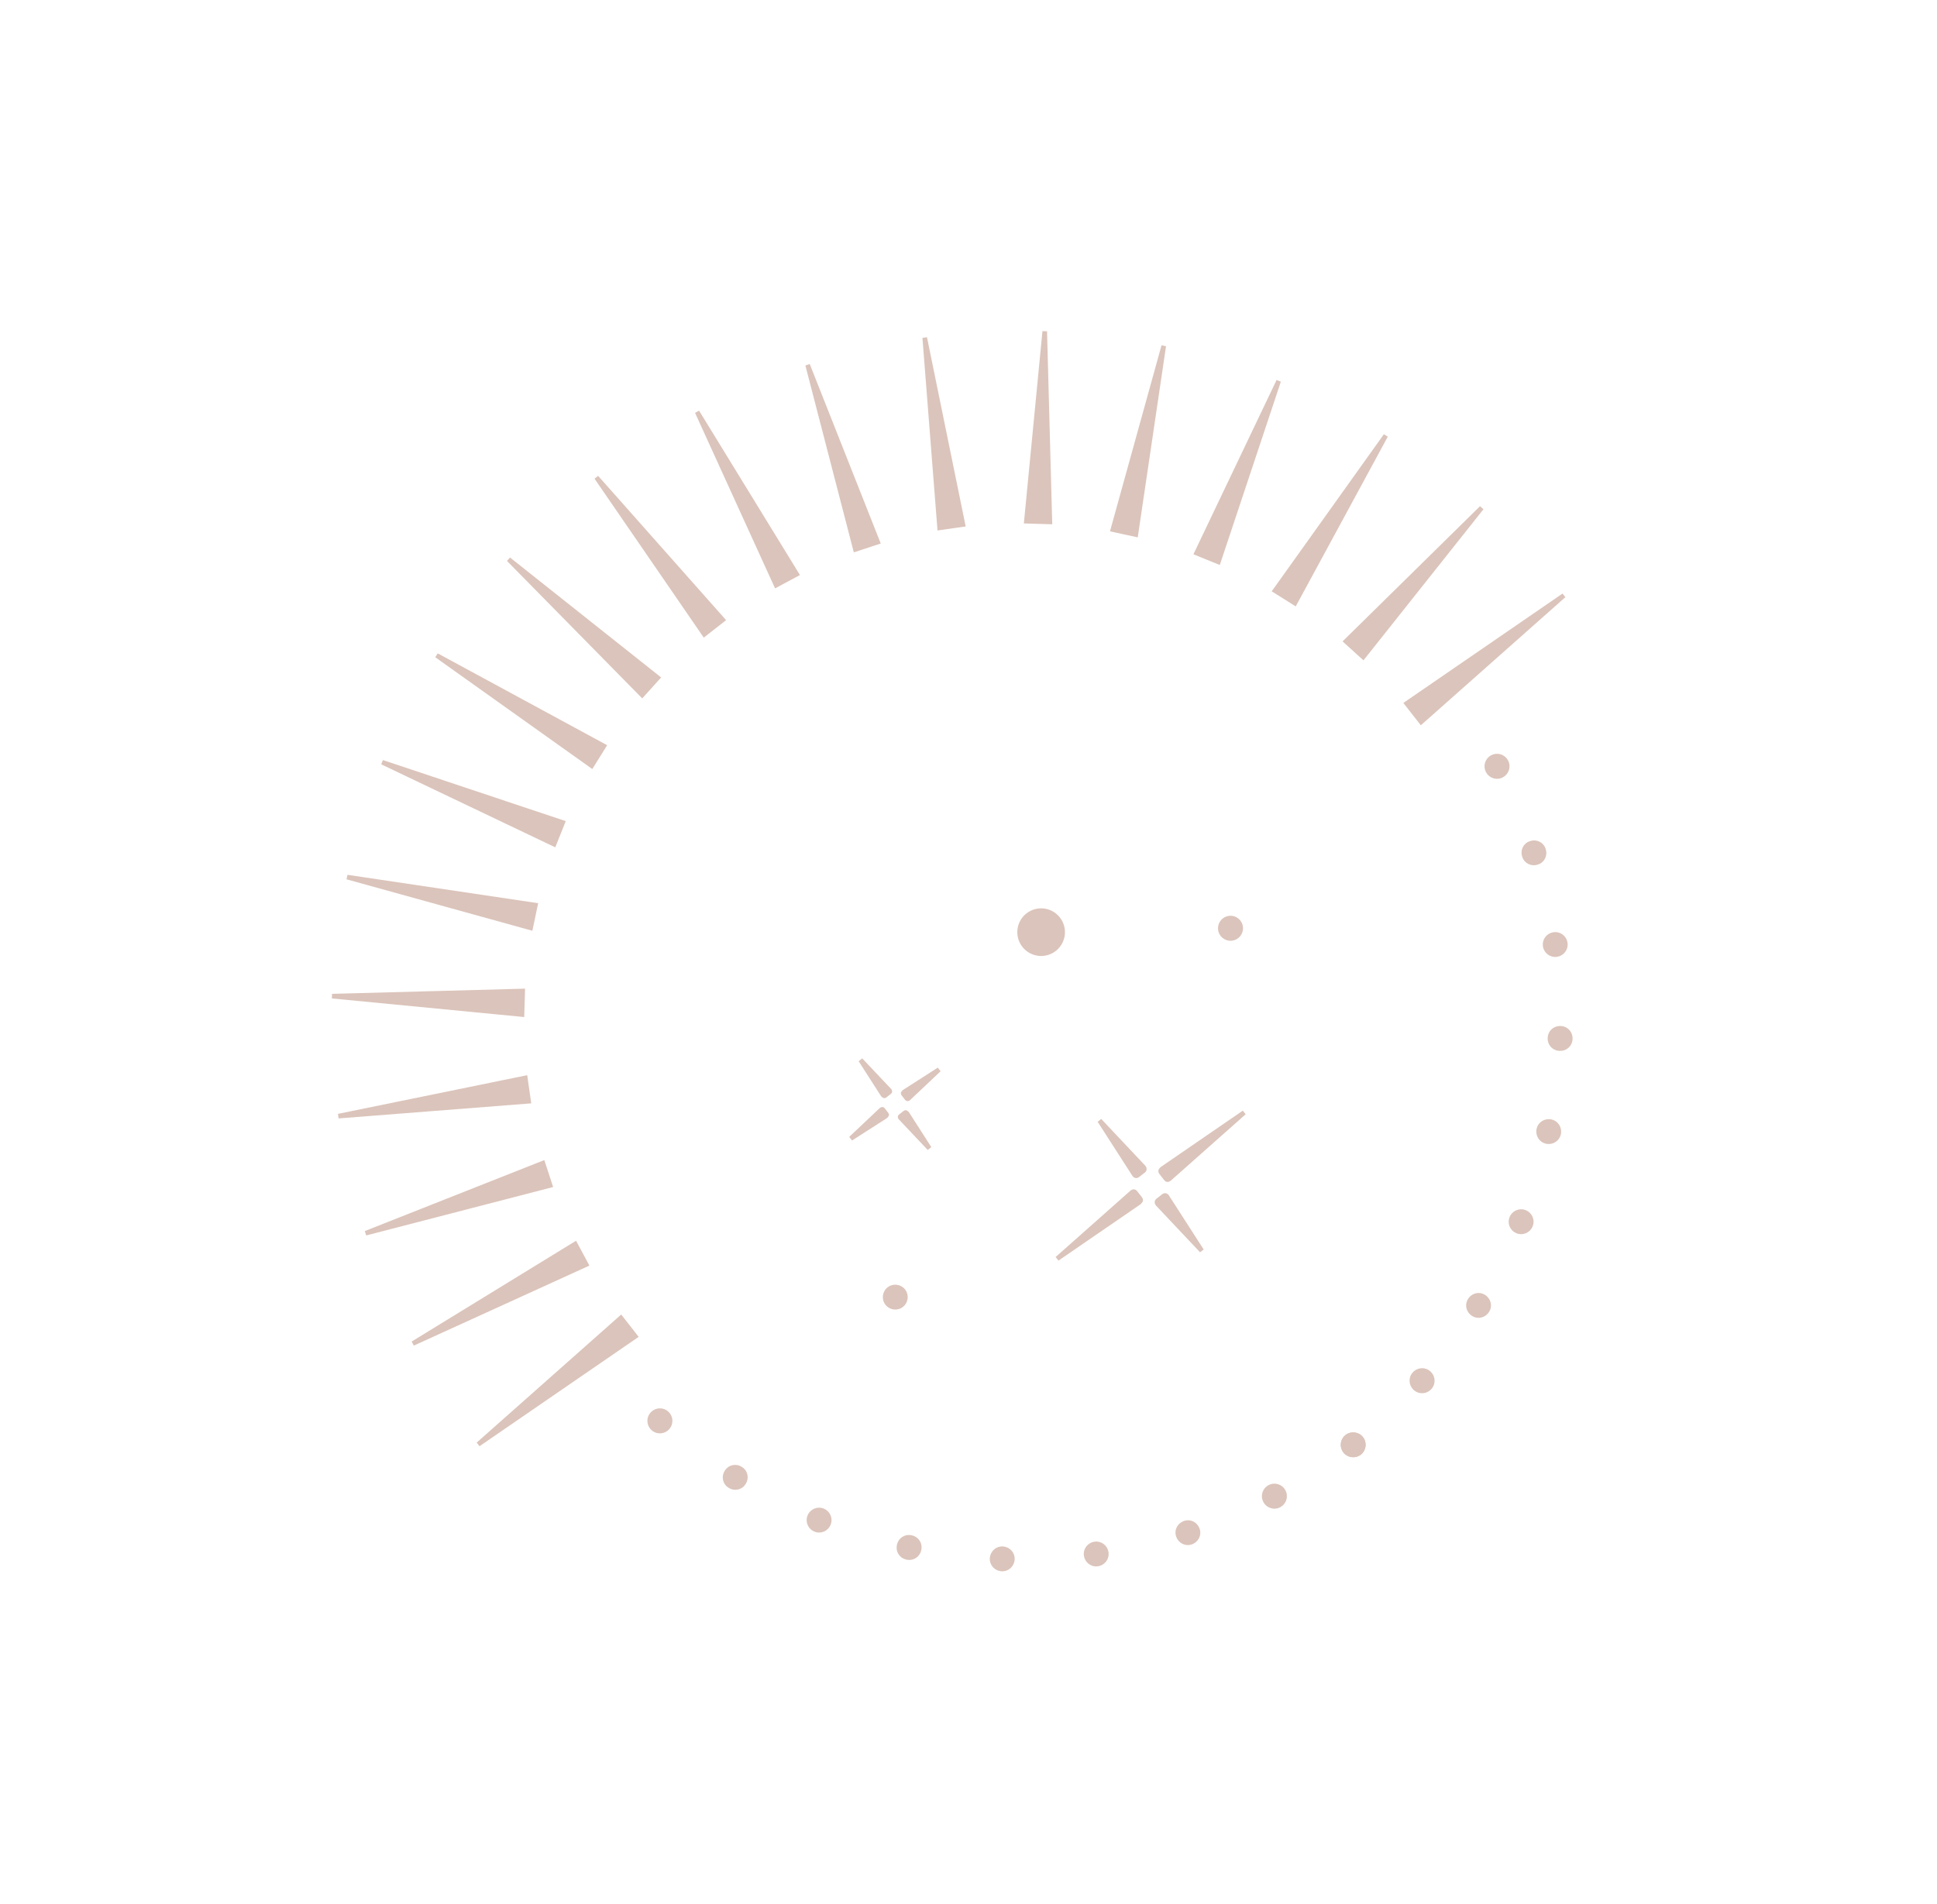 <?xml version="1.0" encoding="UTF-8"?>
<svg xmlns="http://www.w3.org/2000/svg" width="421" height="414" viewBox="0 0 421 414" fill="none">
  <path d="M292.751 312.357C293.699 311.616 295.115 311.789 295.857 312.737C296.598 313.685 296.425 315.101 295.477 315.843C294.529 316.584 293.113 316.411 292.371 315.463C291.63 314.515 291.803 313.099 292.751 312.357Z" fill="#DBC4BB" stroke="#DBC4BB"></path>
  <path d="M307.436 298.676C308.268 297.769 309.677 297.696 310.573 298.518C311.481 299.35 311.553 300.759 310.731 301.656C309.9 302.563 308.491 302.635 307.594 301.813C306.687 300.982 306.614 299.573 307.436 298.676Z" fill="#DBC4BB" stroke="#DBC4BB"></path>
  <path d="M319.495 282.644C320.17 281.597 321.498 281.277 322.51 281.93C323.558 282.604 323.877 283.933 323.225 284.945C322.55 285.993 321.222 286.312 320.209 285.66C319.162 284.985 318.842 283.657 319.495 282.644Z" fill="#DBC4BB" stroke="#DBC4BB"></path>
  <path d="M328.56 264.78C329.022 263.649 330.311 263.096 331.429 263.552C332.561 264.015 333.114 265.304 332.657 266.422C332.195 267.553 330.906 268.106 329.788 267.65C328.657 267.187 328.103 265.898 328.56 264.78Z" fill="#DBC4BB" stroke="#DBC4BB"></path>
  <path d="M336.161 248.171C334.95 247.913 334.227 246.763 334.444 245.557C334.702 244.346 335.852 243.623 337.057 243.84C338.269 244.098 338.991 245.248 338.775 246.453C338.516 247.665 337.367 248.387 336.161 248.171Z" fill="#DBC4BB" stroke="#DBC4BB"></path>
  <path d="M336.876 225.661C336.921 224.414 337.918 223.5 339.179 223.546C340.427 223.591 341.34 224.588 341.295 225.849C341.25 227.096 340.253 228.01 338.992 227.964C337.744 227.919 336.831 226.922 336.876 225.661Z" fill="#DBC4BB" stroke="#DBC4BB"></path>
  <path d="M335.837 205.64C335.663 204.445 336.51 203.328 337.72 203.152C338.915 202.978 340.032 203.825 340.208 205.035C340.382 206.23 339.535 207.347 338.325 207.523C337.13 207.697 336.013 206.85 335.837 205.64Z" fill="#DBC4BB" stroke="#DBC4BB"></path>
  <path d="M331.316 186.098L331.312 186.086L331.308 186.073C330.912 184.914 331.578 183.644 332.703 183.326L332.716 183.323L332.728 183.318C333.887 182.923 335.157 183.588 335.475 184.713L335.478 184.726L335.483 184.739C335.878 185.897 335.213 187.167 334.088 187.485L334.075 187.489L334.062 187.493C332.904 187.889 331.634 187.223 331.316 186.098Z" fill="#DBC4BB" stroke="#DBC4BB"></path>
  <path d="M323.415 167.643C322.833 166.574 323.243 165.225 324.324 164.636C325.393 164.054 326.742 164.464 327.331 165.545C327.913 166.614 327.503 167.963 326.422 168.552C325.353 169.134 324.004 168.724 323.415 167.643Z" fill="#DBC4BB" stroke="#DBC4BB"></path>
  <path d="M292.371 315.463C291.63 314.515 291.803 313.099 292.751 312.357C293.699 311.616 295.115 311.789 295.857 312.737C296.598 313.685 296.425 315.101 295.477 315.843C294.529 316.584 293.113 316.411 292.371 315.463Z" fill="#DBC4BB" stroke="#DBC4BB"></path>
  <path d="M192.84 283.355C192.099 282.407 192.272 280.99 193.22 280.249C194.168 279.508 195.584 279.681 196.325 280.629C197.067 281.577 196.894 282.993 195.946 283.734C194.998 284.476 193.581 284.302 192.84 283.355Z" fill="#DBC4BB" stroke="#DBC4BB"></path>
  <path d="M275.028 326.314C274.447 325.246 274.856 323.896 275.938 323.308C277.006 322.726 278.356 323.136 278.944 324.217C279.526 325.285 279.116 326.635 278.035 327.223C276.967 327.805 275.617 327.395 275.028 326.314Z" fill="#DBC4BB" stroke="#DBC4BB"></path>
  <path d="M265.489 202.852C264.908 201.784 265.317 200.434 266.399 199.846C267.467 199.264 268.816 199.674 269.405 200.755C269.987 201.823 269.577 203.173 268.496 203.762C267.428 204.343 266.078 203.933 265.489 202.852Z" fill="#DBC4BB" stroke="#DBC4BB"></path>
  <path d="M256.097 333.868C255.708 332.728 256.338 331.516 257.517 331.113C258.657 330.724 259.869 331.354 260.271 332.533C260.66 333.673 260.03 334.885 258.851 335.288C257.711 335.677 256.499 335.047 256.097 333.868Z" fill="#DBC4BB" stroke="#DBC4BB"></path>
  <path d="M236.071 338.137C235.897 336.942 236.745 335.824 237.954 335.648C239.149 335.474 240.267 336.322 240.443 337.531C240.617 338.726 239.769 339.844 238.56 340.02C237.365 340.194 236.247 339.346 236.071 338.137Z" fill="#DBC4BB" stroke="#DBC4BB"></path>
  <path d="M217.745 341.105C216.523 341.024 215.581 340.046 215.622 338.808C215.703 337.586 216.681 336.644 217.919 336.685C219.141 336.766 220.083 337.744 220.042 338.982C219.961 340.204 218.983 341.146 217.745 341.105Z" fill="#DBC4BB" stroke="#DBC4BB"></path>
  <path d="M195.423 335.976C195.682 334.741 196.809 333.994 198.031 334.25C199.266 334.51 200.013 335.637 199.756 336.859C199.497 338.093 198.37 338.841 197.148 338.584C195.913 338.324 195.166 337.197 195.423 335.976Z" fill="#DBC4BB" stroke="#DBC4BB"></path>
  <path d="M175.978 329.65C176.44 328.518 177.729 327.965 178.847 328.422C179.978 328.884 180.532 330.173 180.075 331.291C179.613 332.422 178.324 332.975 177.206 332.519C176.075 332.056 175.521 330.767 175.978 329.65Z" fill="#DBC4BB" stroke="#DBC4BB"></path>
  <path d="M160.948 319.306L160.959 319.313L160.971 319.32C161.986 319.899 162.326 321.292 161.663 322.321L161.655 322.332L161.649 322.344C161.069 323.359 159.676 323.699 158.647 323.036L158.636 323.029L158.624 323.022C157.609 322.442 157.269 321.05 157.933 320.02L157.94 320.009L157.946 319.997C158.526 318.982 159.919 318.643 160.948 319.306Z" fill="#DBC4BB" stroke="#DBC4BB"></path>
  <path d="M141.778 307.403C142.61 306.496 144.019 306.423 144.915 307.245C145.823 308.077 145.895 309.486 145.073 310.383C144.242 311.29 142.833 311.363 141.936 310.541C141.029 309.709 140.956 308.3 141.778 307.403Z" fill="#DBC4BB" stroke="#DBC4BB"></path>
  <path d="M134.95 286.502L138.092 290.519L103.935 313.995L134.95 286.502Z" fill="#DBC4BB" stroke="#DBC4BB"></path>
  <path d="M125.016 270.437L127.41 274.904L89.737 292.077L125.016 270.437Z" fill="#DBC4BB" stroke="#DBC4BB"></path>
  <path d="M117.993 252.861L119.581 257.706L79.469 268.098L117.993 252.861Z" fill="#DBC4BB" stroke="#DBC4BB"></path>
  <path d="M114.167 234.339L114.893 239.41L73.554 242.645L114.167 234.339Z" fill="#DBC4BB" stroke="#DBC4BB"></path>
  <path d="M113.604 215.447L113.452 220.553L72.179 216.561L113.604 215.447Z" fill="#DBC4BB" stroke="#DBC4BB"></path>
  <path d="M116.368 196.77L115.327 201.723L75.451 190.678L116.368 196.77Z" fill="#DBC4BB" stroke="#DBC4BB"></path>
  <path d="M122.303 178.821L120.421 183.528L83.069 165.711L122.303 178.821Z" fill="#DBC4BB" stroke="#DBC4BB"></path>
  <path d="M131.256 162.193L128.593 166.473L94.897 142.479L131.256 162.193Z" fill="#DBC4BB" stroke="#DBC4BB"></path>
  <path d="M142.969 147.339L139.569 151.098L110.544 121.595L142.969 147.339Z" fill="#DBC4BB" stroke="#DBC4BB"></path>
  <path d="M157.09 134.754L153.072 137.896L129.628 103.78L157.09 134.754Z" fill="#DBC4BB" stroke="#DBC4BB"></path>
  <path d="M173.161 124.824L168.694 127.218L151.521 89.545L173.161 124.824Z" fill="#DBC4BB" stroke="#DBC4BB"></path>
  <path d="M190.767 117.851L185.923 119.439L175.531 79.327L190.767 117.851Z" fill="#DBC4BB" stroke="#DBC4BB"></path>
  <path d="M209.292 114.027L204.222 114.752L200.987 73.414L209.292 114.027Z" fill="#DBC4BB" stroke="#DBC4BB"></path>
  <path d="M228.186 113.461L223.08 113.31L227.072 72.036L228.186 113.461Z" fill="#DBC4BB" stroke="#DBC4BB"></path>
  <path d="M246.867 116.218L241.875 115.135L252.937 75.199L246.867 116.218Z" fill="#DBC4BB" stroke="#DBC4BB"></path>
  <path d="M264.813 122.161L260.067 120.236L277.914 82.82L264.813 122.161Z" fill="#DBC4BB" stroke="#DBC4BB"></path>
  <path d="M281.438 131.119L277.118 128.411L301.189 94.693L281.438 131.119Z" fill="#DBC4BB" stroke="#DBC4BB"></path>
  <path d="M296.289 142.823L292.53 139.423L322.033 110.398L296.289 142.823Z" fill="#DBC4BB" stroke="#DBC4BB"></path>
  <path d="M308.879 156.947L305.736 152.929L339.893 129.453L308.879 156.947Z" fill="#DBC4BB" stroke="#DBC4BB"></path>
  <path d="M247.271 261.518L247.325 261.587L229.772 273.643L246.087 259.171C246.337 258.982 246.577 259.03 246.721 259.214L247.822 260.622C248.001 260.851 247.94 261.105 247.746 261.224L247.271 261.518Z" fill="#DBC4BB" stroke="#DBC4BB"></path>
  <path d="M252.909 253.989L252.855 253.92L270.408 241.864L254.093 256.337C253.843 256.526 253.603 256.477 253.459 256.293L252.358 254.885C252.179 254.657 252.24 254.402 252.434 254.283L252.909 253.989Z" fill="#DBC4BB" stroke="#DBC4BB"></path>
  <path d="M253.601 260.101L253.601 260.101L253.606 260.109L261.194 271.904L251.592 261.717C251.382 261.436 251.446 261.161 251.601 261.04L252.961 259.977C253.156 259.824 253.46 259.873 253.601 260.101Z" fill="#DBC4BB" stroke="#DBC4BB"></path>
  <path d="M246.579 255.406L246.579 255.406L246.574 255.398L238.987 243.603L248.589 253.791C248.798 254.072 248.734 254.346 248.58 254.468L247.22 255.531C247.024 255.684 246.721 255.635 246.579 255.406Z" fill="#DBC4BB" stroke="#DBC4BB"></path>
  <path d="M223.405 198.967C225.44 197.375 228.381 197.735 229.972 199.77C231.564 201.805 231.204 204.745 229.169 206.337C227.134 207.928 224.194 207.569 222.602 205.534C221.011 203.499 221.37 200.559 223.405 198.967Z" fill="#DBC4BB" stroke="#DBC4BB"></path>
  <path d="M197.243 242.428L197.324 242.365L202 249.654L195.695 242.981C195.646 242.912 195.636 242.851 195.64 242.807C195.644 242.76 195.665 242.723 195.698 242.697L196.718 241.9C196.834 241.809 196.941 241.873 196.961 241.91L197.243 242.428Z" fill="#DBC4BB" stroke="#DBC4BB"></path>
  <path d="M191.802 237.664L191.721 237.727L187.046 230.438L193.351 237.111C193.399 237.18 193.409 237.242 193.405 237.285C193.401 237.332 193.38 237.369 193.347 237.395L192.327 238.192C192.211 238.283 192.105 238.219 192.085 238.182L191.802 237.664Z" fill="#DBC4BB" stroke="#DBC4BB"></path>
  <path d="M196.869 237.28L196.806 237.199L204.095 232.523L197.422 238.828C197.353 238.877 197.292 238.887 197.248 238.883C197.201 238.878 197.164 238.857 197.138 238.824L196.341 237.805C196.25 237.689 196.314 237.582 196.351 237.562L196.869 237.28Z" fill="#DBC4BB" stroke="#DBC4BB"></path>
  <path d="M192.145 242.764L192.208 242.845L184.919 247.521L191.592 241.215C191.661 241.167 191.723 241.157 191.766 241.161C191.813 241.165 191.85 241.186 191.876 241.219L192.673 242.239C192.764 242.355 192.7 242.462 192.663 242.481L192.145 242.764Z" fill="#DBC4BB" stroke="#DBC4BB"></path>
</svg>
